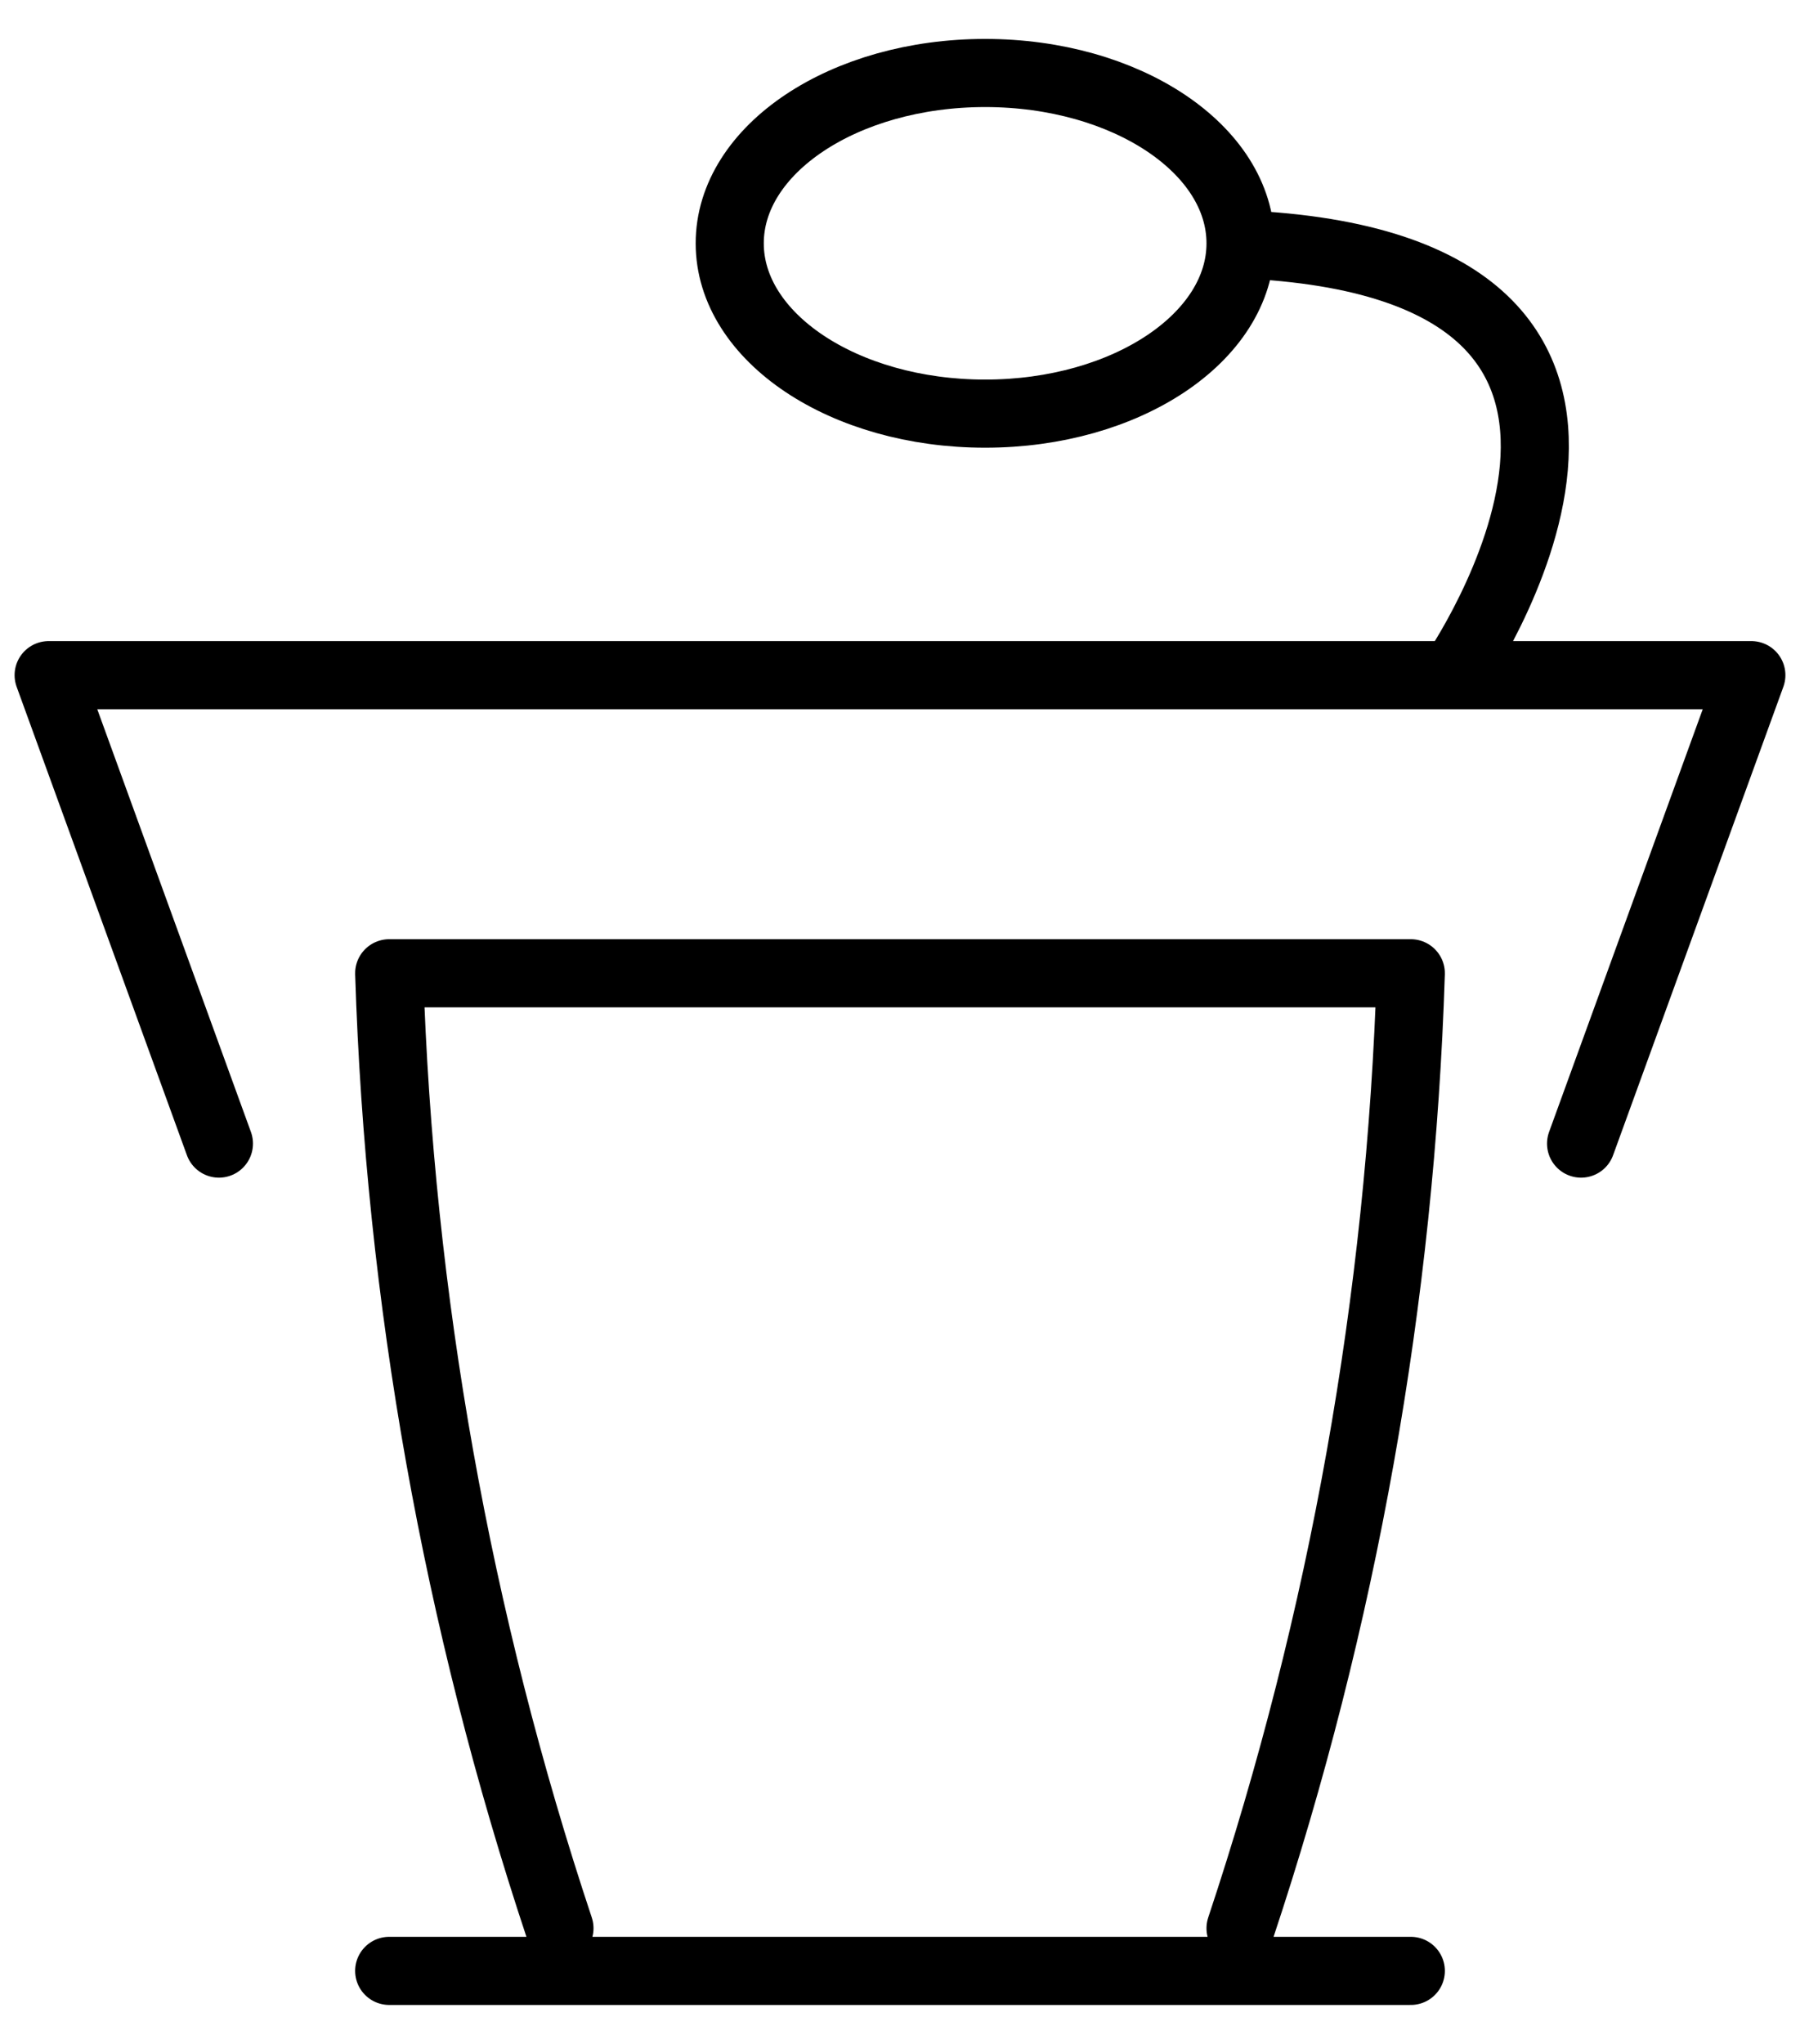 <?xml version="1.0" encoding="UTF-8"?>
<svg xmlns="http://www.w3.org/2000/svg" width="37" height="42" viewBox="0 0 37 42" fill="none">
  <path d="M32.5 23.5L36 13.874H1L4.5 23.5M11.5 39.624C9.391 33.286 8.212 26.676 8 20H29C28.788 26.676 27.61 33.286 25.5 39.624M8 40.5H29M29.876 13.874C29.876 13.874 35.744 5.448 25.5 5.02M25.5 5C25.5 6.933 23.149 8.5 20.25 8.5C17.351 8.5 15 6.933 15 5C15 3.067 17.351 1.5 20.25 1.5C23.149 1.5 25.5 3.067 25.5 5Z" stroke="black" stroke-width="1.4" stroke-linecap="round" stroke-linejoin="round"></path>
</svg>
